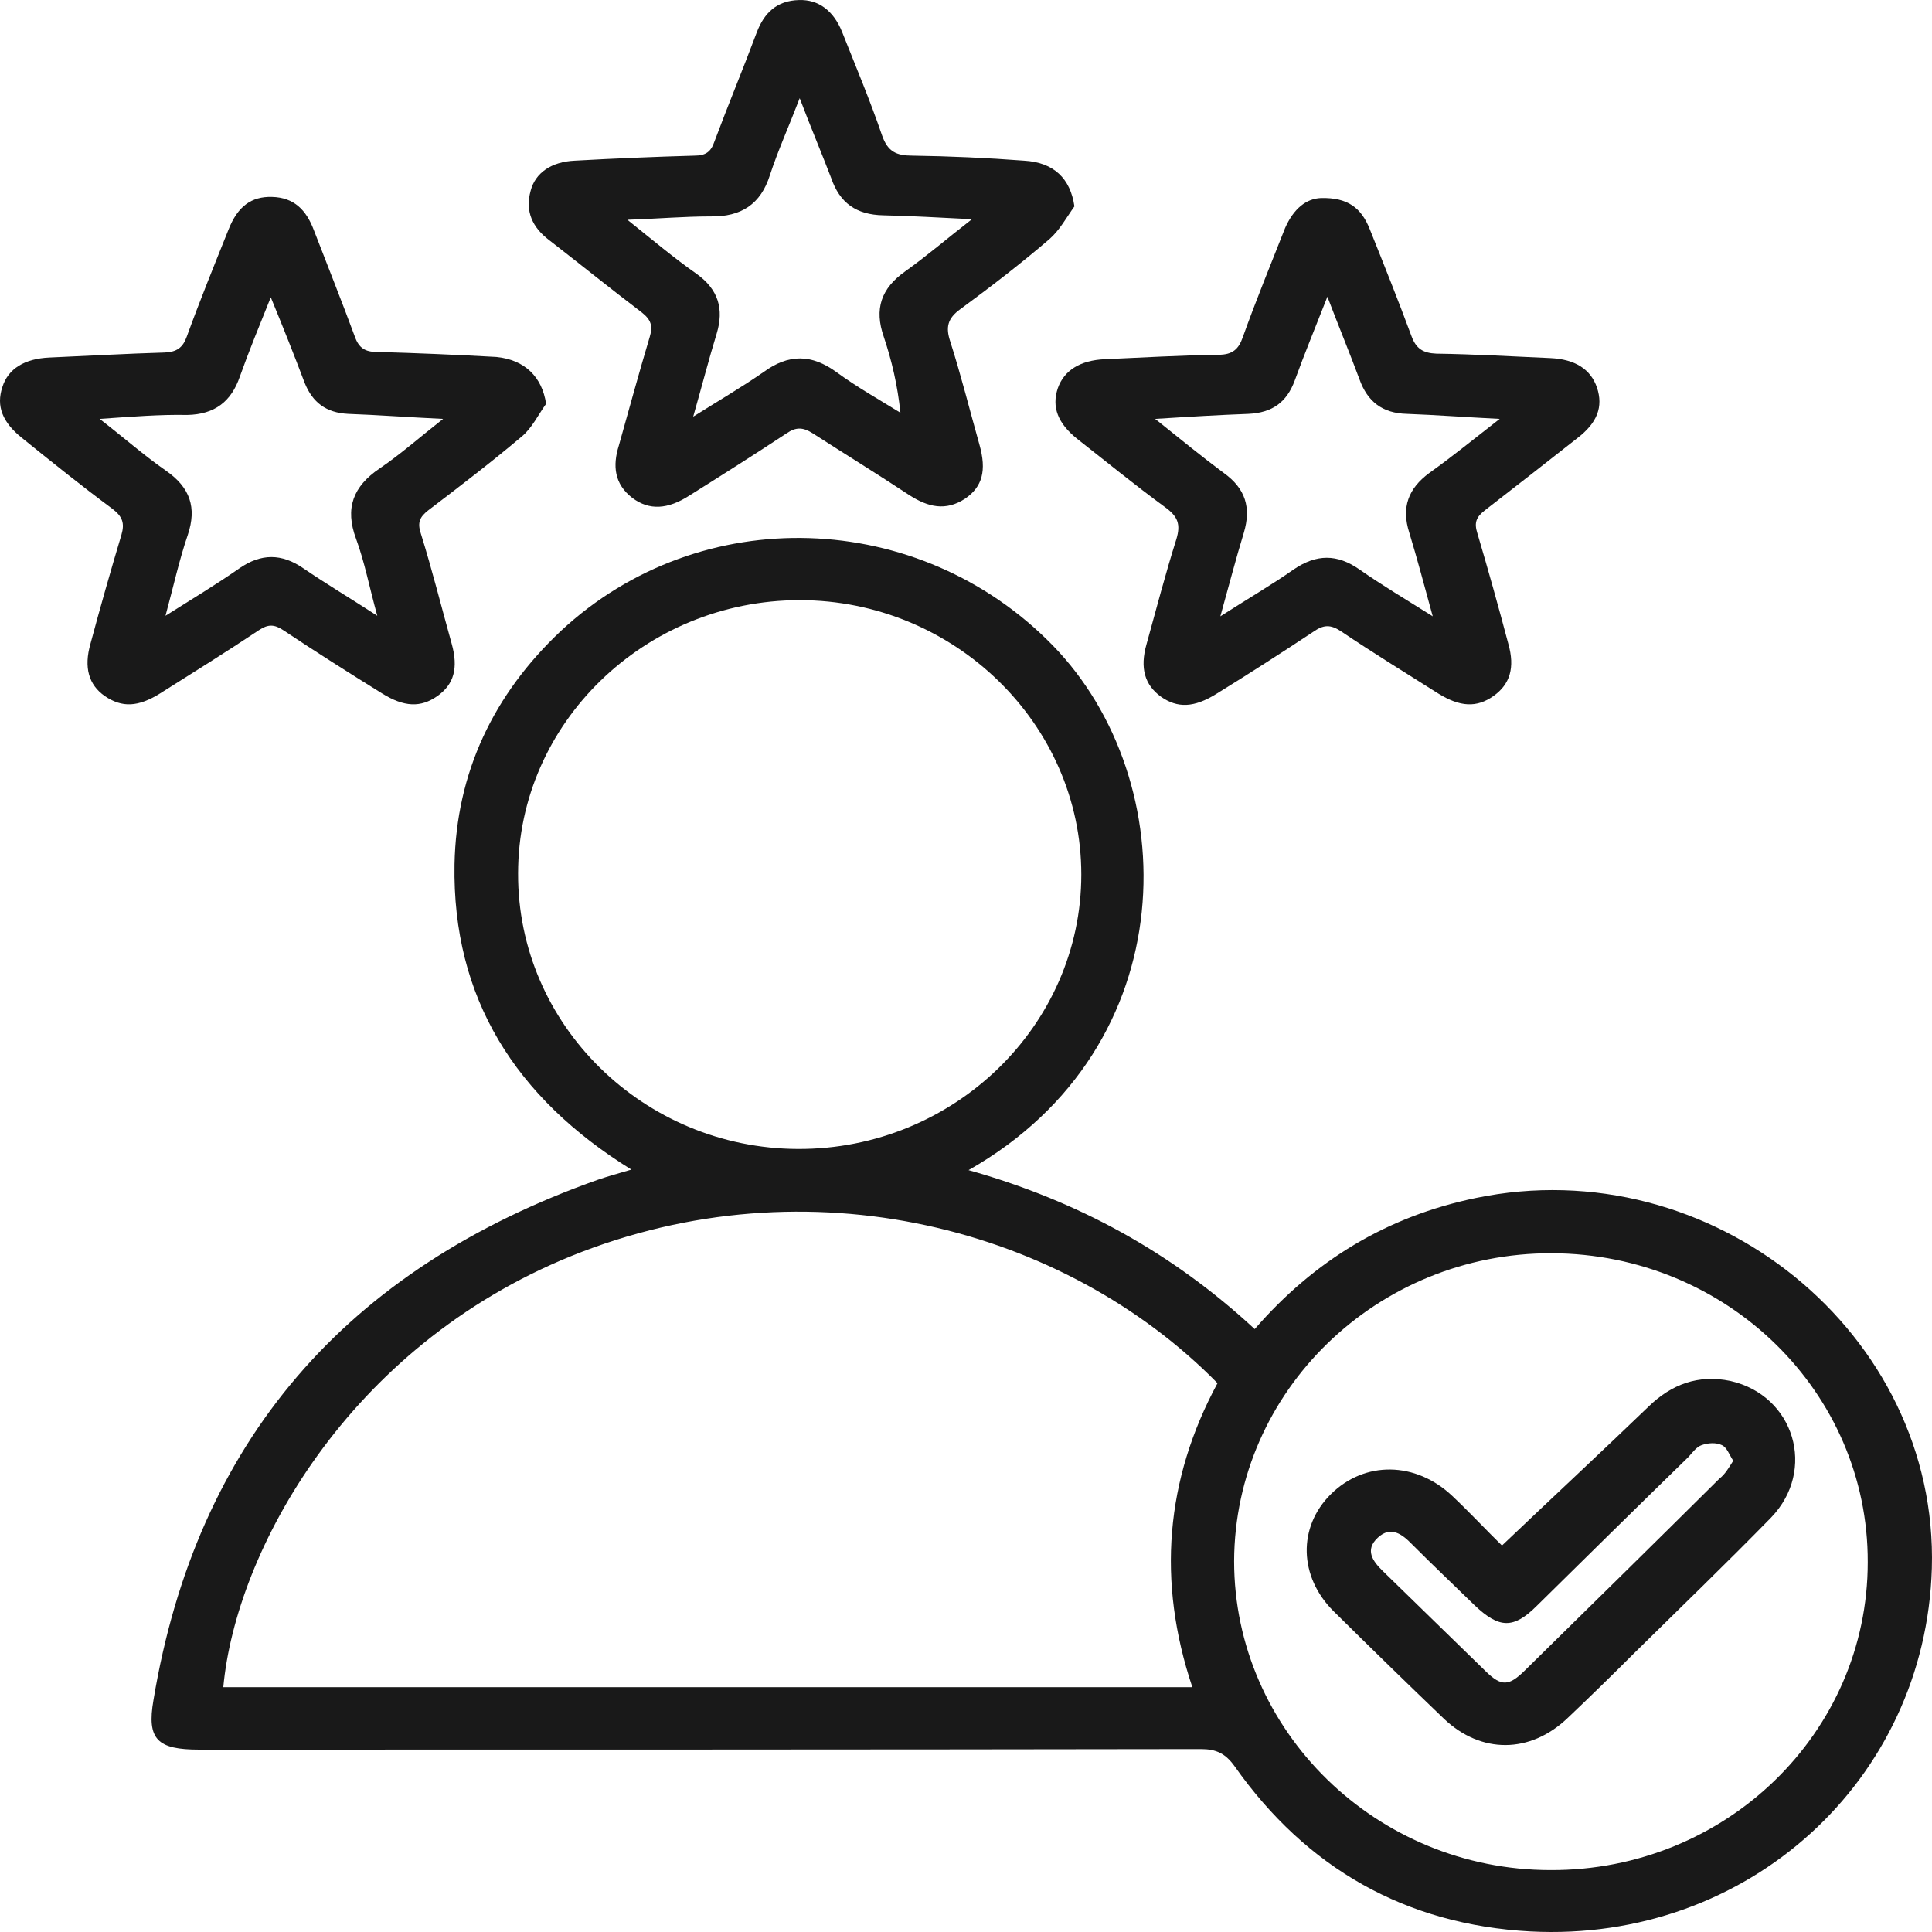 <svg width="50" height="50" viewBox="0 0 50 50" fill="none" xmlns="http://www.w3.org/2000/svg">
<path d="M32.472 34.397C34.013 32.622 35.894 31.481 38.19 31.005C44.293 29.735 50.174 34.513 49.996 40.589C49.833 46.074 45.241 50.275 39.612 49.986C36.368 49.813 33.805 48.34 31.954 45.714C31.717 45.382 31.48 45.266 31.08 45.266C22.444 45.28 13.793 45.28 5.157 45.28C4.075 45.28 3.794 45.021 3.972 43.996C5.083 37.313 8.949 32.838 15.481 30.529C15.733 30.442 16 30.37 16.34 30.269C13.334 28.407 11.704 25.823 11.763 22.373C11.808 19.992 12.771 17.971 14.518 16.326C18.133 12.962 23.792 13.165 27.243 16.701C30.65 20.194 30.709 27.079 25.066 30.283C27.895 31.077 30.339 32.42 32.472 34.397ZM31.509 35.797C27.554 31.77 20.918 30.023 14.785 32.506C8.993 34.859 6.105 40.142 5.779 43.664C14.119 43.664 22.473 43.664 30.858 43.664C29.939 40.921 30.161 38.294 31.509 35.797ZM13.408 22.604C13.393 26.516 16.652 29.72 20.651 29.735C24.68 29.749 27.984 26.545 27.984 22.633C27.984 18.736 24.695 15.532 20.696 15.532C16.696 15.532 13.408 18.707 13.408 22.604ZM48.337 40.431C48.352 36.028 44.693 32.449 40.16 32.434C35.642 32.42 31.954 35.999 31.939 40.402C31.939 44.79 35.612 48.398 40.13 48.398C44.663 48.413 48.337 44.847 48.337 40.431Z" fill="#191919"/>
<path d="M27.806 5.341C27.599 5.63 27.421 5.962 27.154 6.193C26.413 6.828 25.643 7.42 24.858 7.997C24.517 8.242 24.473 8.473 24.591 8.834C24.873 9.715 25.095 10.61 25.347 11.505C25.54 12.183 25.421 12.601 24.977 12.905C24.473 13.237 24.014 13.121 23.54 12.818C22.71 12.27 21.866 11.75 21.036 11.216C20.785 11.057 20.607 11.043 20.355 11.216C19.525 11.764 18.681 12.298 17.852 12.818C17.274 13.193 16.8 13.208 16.37 12.89C15.896 12.529 15.852 12.053 16.015 11.533C16.281 10.595 16.533 9.657 16.815 8.719C16.903 8.43 16.844 8.271 16.607 8.084C15.807 7.477 15.022 6.842 14.222 6.222C13.778 5.89 13.585 5.471 13.733 4.937C13.852 4.475 14.267 4.186 14.874 4.158C15.911 4.1 16.948 4.057 17.97 4.028C18.266 4.028 18.4 3.927 18.488 3.667C18.844 2.714 19.229 1.79 19.585 0.838C19.777 0.333 20.103 0.015 20.681 0.001C21.184 -0.014 21.57 0.275 21.792 0.823C22.147 1.718 22.518 2.599 22.829 3.508C22.977 3.927 23.199 4.028 23.614 4.028C24.577 4.042 25.54 4.085 26.502 4.158C27.273 4.201 27.702 4.619 27.806 5.341ZM20.696 2.541C20.414 3.277 20.133 3.898 19.925 4.533C19.688 5.283 19.185 5.615 18.385 5.601C17.718 5.601 17.052 5.659 16.237 5.688C16.904 6.222 17.451 6.684 18.029 7.088C18.592 7.492 18.74 7.997 18.548 8.632C18.34 9.311 18.163 10.003 17.94 10.783C18.607 10.364 19.2 10.018 19.762 9.628C20.414 9.152 21.007 9.166 21.644 9.628C22.177 10.018 22.74 10.335 23.303 10.682C23.229 9.975 23.081 9.339 22.873 8.719C22.621 7.997 22.799 7.463 23.436 7.016C23.984 6.626 24.503 6.178 25.154 5.673C24.28 5.63 23.569 5.587 22.858 5.572C22.162 5.558 21.733 5.255 21.51 4.605C21.273 3.984 20.992 3.32 20.696 2.541Z" fill="#191919"/>
<path d="M14.133 10.451C13.926 10.739 13.763 11.086 13.496 11.303C12.711 11.966 11.897 12.587 11.082 13.208C10.86 13.381 10.8 13.525 10.889 13.8C11.186 14.752 11.423 15.705 11.689 16.657C11.867 17.293 11.748 17.711 11.319 18.014C10.889 18.317 10.46 18.303 9.882 17.942C9.023 17.408 8.178 16.874 7.334 16.311C7.097 16.152 6.934 16.152 6.697 16.311C5.853 16.874 4.994 17.408 4.149 17.942C3.572 18.303 3.157 18.317 2.712 18.014C2.298 17.726 2.164 17.278 2.342 16.657C2.594 15.719 2.861 14.781 3.142 13.843C3.231 13.54 3.172 13.367 2.905 13.165C2.105 12.573 1.335 11.952 0.565 11.331C0.061 10.927 -0.102 10.509 0.061 10.018C0.209 9.541 0.639 9.282 1.276 9.253C2.268 9.21 3.275 9.152 4.268 9.123C4.564 9.108 4.727 9.007 4.831 8.719C5.171 7.781 5.542 6.871 5.912 5.947C6.149 5.341 6.505 5.081 7.038 5.096C7.616 5.11 7.927 5.442 8.119 5.947C8.475 6.871 8.845 7.795 9.186 8.719C9.289 9.007 9.452 9.108 9.749 9.108C10.786 9.137 11.822 9.181 12.845 9.238C13.585 9.311 14.03 9.758 14.133 10.451ZM2.579 10.841C3.231 11.346 3.735 11.793 4.297 12.183C4.92 12.616 5.097 13.136 4.86 13.843C4.638 14.492 4.49 15.171 4.283 15.936C4.994 15.488 5.616 15.113 6.194 14.709C6.756 14.319 7.29 14.319 7.853 14.709C8.445 15.113 9.052 15.474 9.764 15.936C9.556 15.185 9.438 14.55 9.215 13.944C8.919 13.15 9.141 12.587 9.823 12.125C10.356 11.764 10.845 11.331 11.467 10.841C10.534 10.797 9.778 10.739 9.008 10.711C8.445 10.682 8.09 10.422 7.882 9.902C7.616 9.195 7.334 8.488 7.008 7.694C6.712 8.43 6.445 9.08 6.208 9.744C5.986 10.393 5.557 10.725 4.846 10.739C4.135 10.725 3.423 10.783 2.579 10.841Z" fill="#191919"/>
<path d="M34.19 5.125C34.872 5.11 35.227 5.37 35.45 5.933C35.82 6.857 36.19 7.781 36.531 8.704C36.649 9.022 36.827 9.137 37.168 9.152C38.145 9.166 39.138 9.224 40.116 9.267C40.767 9.296 41.167 9.556 41.33 10.032C41.493 10.523 41.345 10.942 40.812 11.346C40.027 11.966 39.227 12.587 38.427 13.208C38.205 13.381 38.146 13.525 38.234 13.8C38.516 14.752 38.782 15.705 39.034 16.657C39.212 17.278 39.079 17.711 38.649 18.014C38.22 18.317 37.79 18.303 37.212 17.942C36.368 17.408 35.524 16.889 34.709 16.34C34.427 16.152 34.25 16.167 33.983 16.354C33.154 16.903 32.324 17.437 31.48 17.957C30.902 18.317 30.472 18.332 30.043 18.029C29.628 17.726 29.495 17.293 29.672 16.672C29.924 15.763 30.161 14.853 30.443 13.958C30.561 13.569 30.487 13.367 30.146 13.121C29.376 12.558 28.636 11.952 27.88 11.36C27.376 10.956 27.213 10.537 27.376 10.047C27.539 9.585 27.954 9.325 28.591 9.296C29.569 9.253 30.561 9.195 31.539 9.181C31.894 9.181 32.057 9.036 32.161 8.733C32.502 7.781 32.887 6.842 33.257 5.904C33.479 5.399 33.805 5.139 34.19 5.125ZM38.812 10.841C37.923 10.797 37.168 10.739 36.412 10.711C35.775 10.696 35.39 10.393 35.183 9.816C34.931 9.137 34.65 8.459 34.353 7.679C34.042 8.473 33.761 9.152 33.509 9.845C33.302 10.408 32.931 10.682 32.309 10.711C31.554 10.739 30.813 10.783 29.895 10.841C30.561 11.375 31.109 11.822 31.672 12.241C32.235 12.645 32.383 13.136 32.191 13.785C31.983 14.463 31.805 15.156 31.583 15.95C32.279 15.503 32.902 15.142 33.479 14.738C34.072 14.334 34.605 14.334 35.183 14.738C35.761 15.142 36.368 15.503 37.079 15.95C36.857 15.142 36.679 14.463 36.472 13.785C36.264 13.136 36.442 12.645 36.99 12.241C37.597 11.808 38.145 11.36 38.812 10.841Z" fill="#191919"/>
<path d="M38.871 39.998C40.175 38.756 41.434 37.587 42.664 36.403C43.256 35.826 43.952 35.566 44.782 35.739C46.441 36.115 47.019 38.049 45.834 39.276C44.663 40.474 43.464 41.629 42.278 42.798C41.715 43.361 41.138 43.924 40.56 44.472C39.597 45.382 38.338 45.396 37.375 44.487C36.412 43.563 35.464 42.639 34.516 41.701C33.613 40.806 33.583 39.521 34.442 38.67C35.316 37.804 36.635 37.818 37.583 38.713C38.042 39.146 38.457 39.593 38.871 39.998ZM44.856 37.804C44.752 37.645 44.693 37.457 44.56 37.399C44.411 37.327 44.204 37.342 44.041 37.399C43.908 37.443 43.804 37.587 43.7 37.703C42.382 38.987 41.078 40.272 39.775 41.556C39.168 42.163 38.797 42.148 38.16 41.542C37.627 41.022 37.079 40.503 36.546 39.969C36.294 39.709 35.998 39.478 35.657 39.795C35.316 40.113 35.524 40.402 35.79 40.661C36.679 41.528 37.568 42.394 38.457 43.26C38.857 43.649 39.049 43.635 39.449 43.245C41.138 41.585 42.827 39.925 44.5 38.265C44.648 38.15 44.737 37.991 44.856 37.804Z" fill="#191919"/>
</svg>
